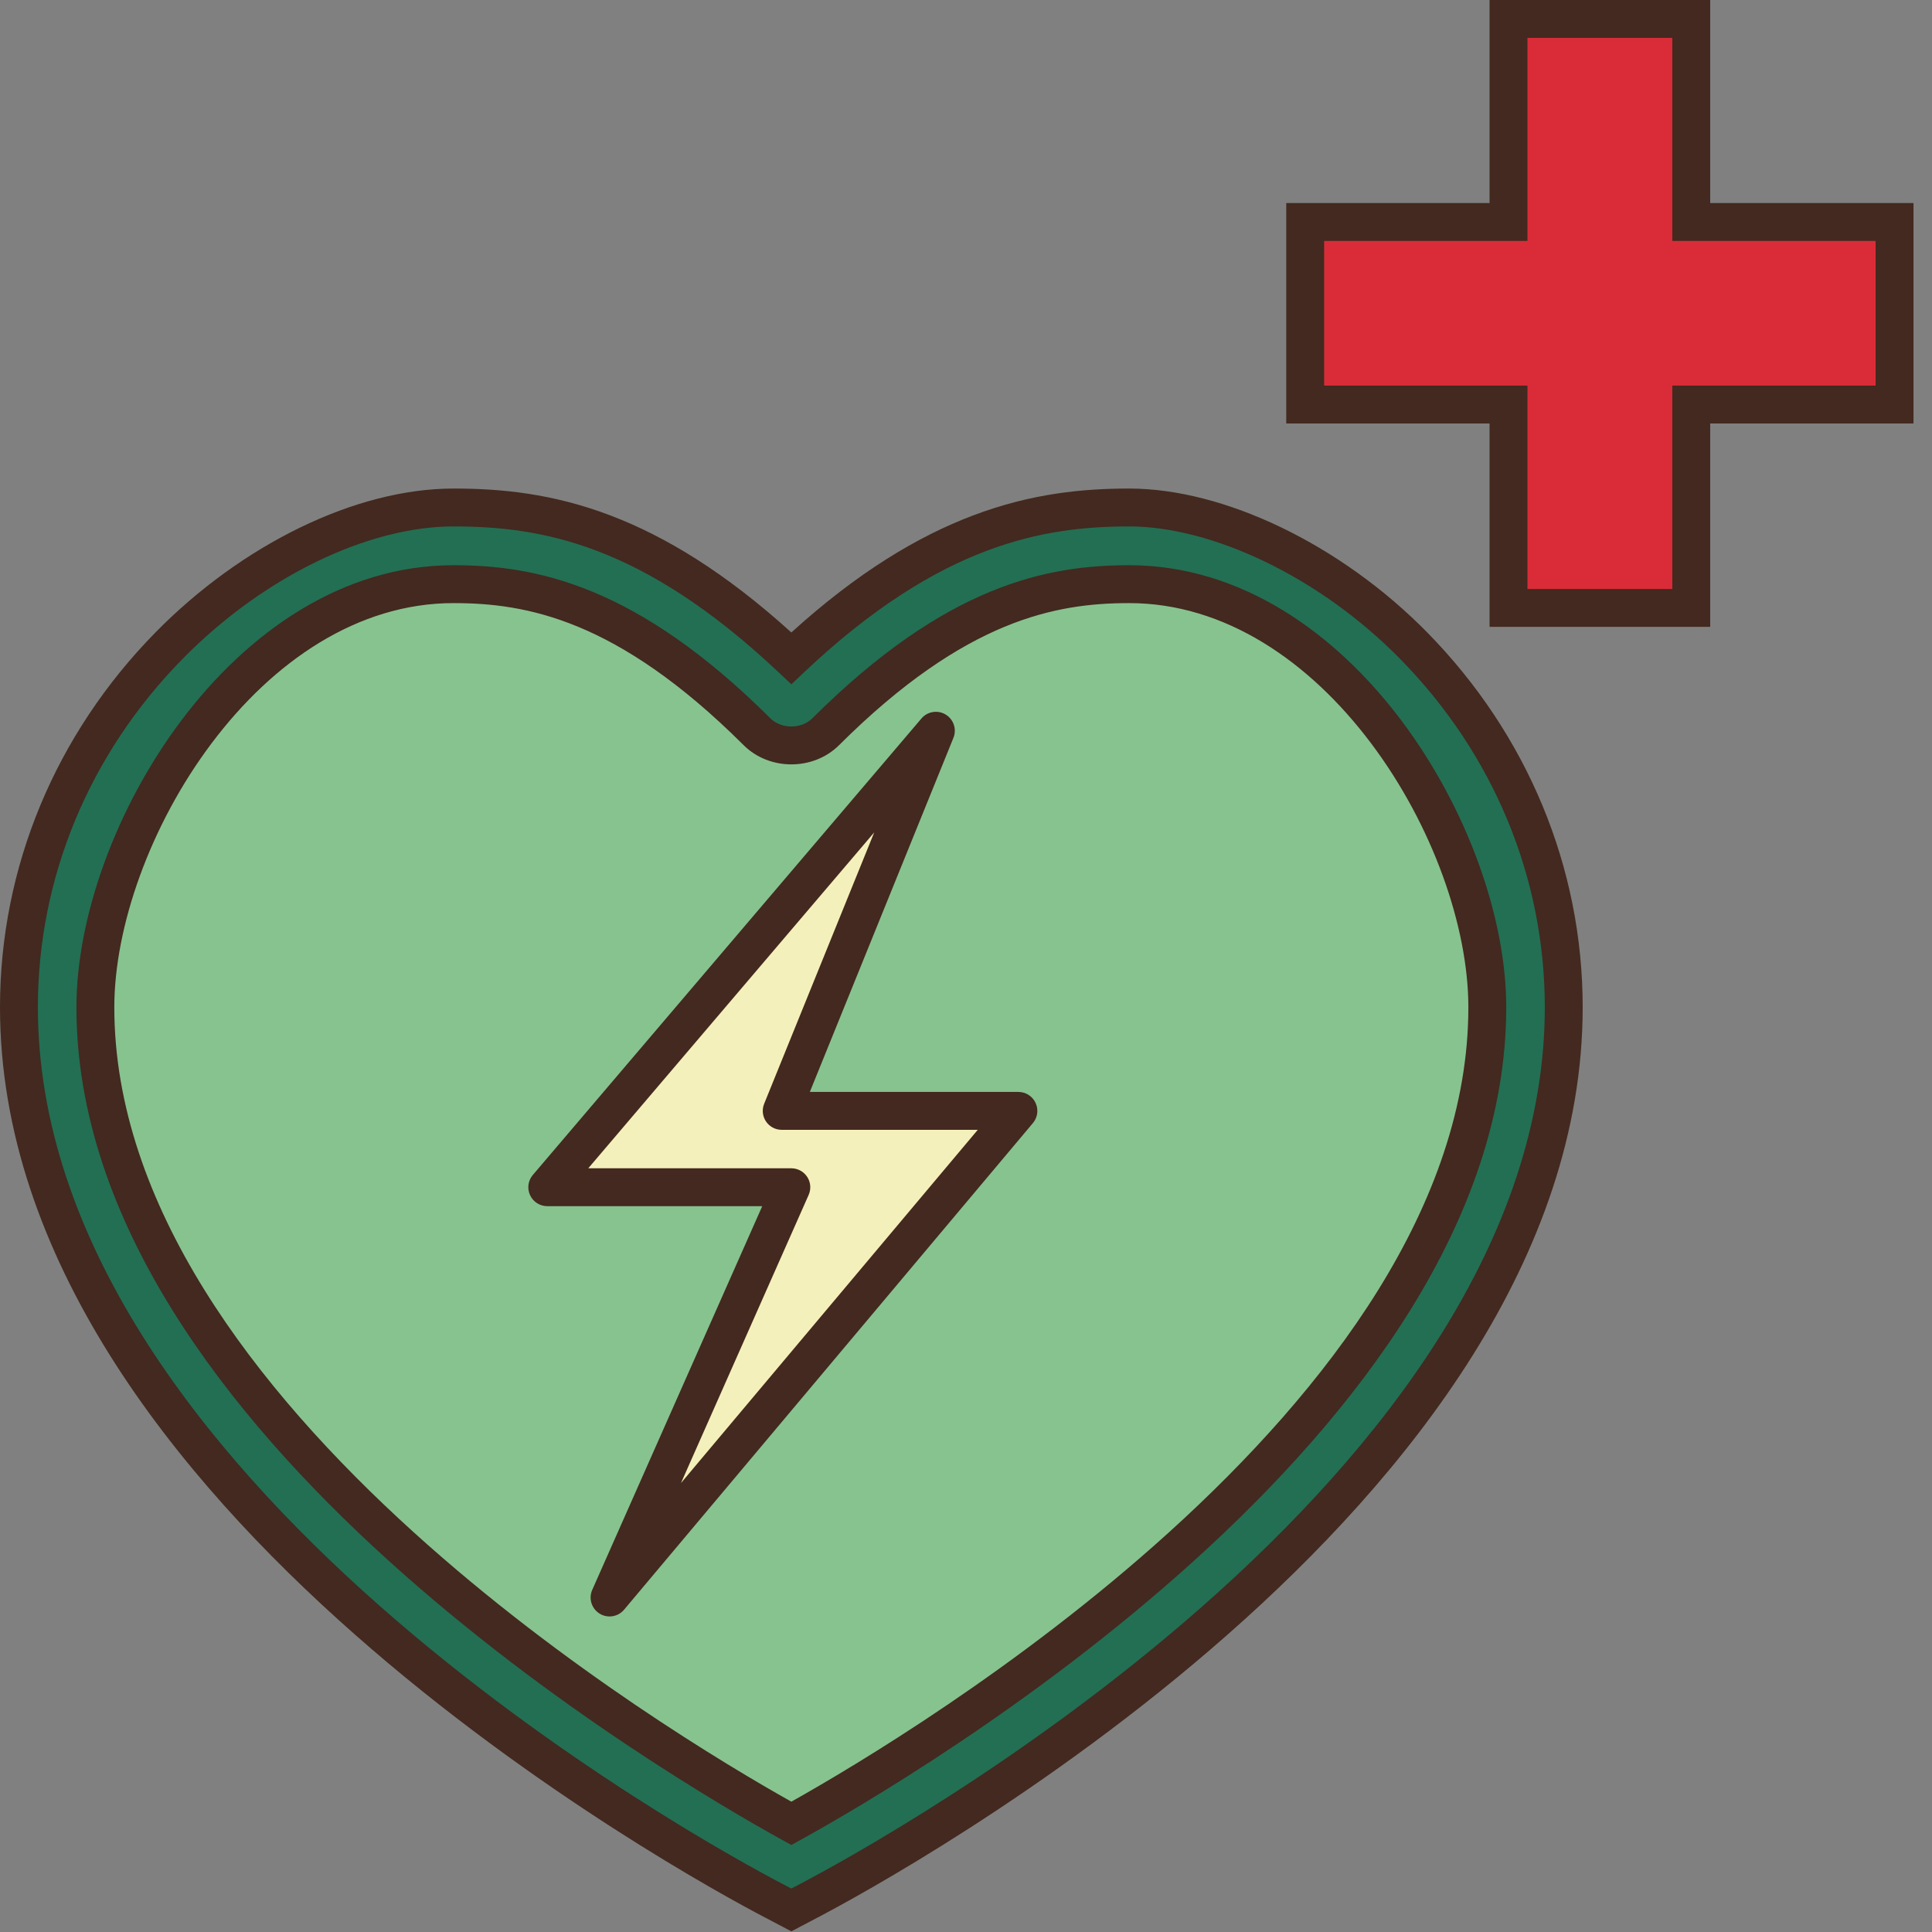<?xml version="1.0" encoding="UTF-8"?>
<svg xmlns="http://www.w3.org/2000/svg" width="102" height="102" viewBox="0 0 102 102" fill="none">
  <rect x="0" y="0" width="102" height="102" fill="#808080" stroke="none"/>
  <path d="M59.617 28.944C55.14 28.944 49.562 29.943 42.169 37.327C41.949 37.547 41.609 37.547 41.389 37.327C33.996 29.943 28.418 28.944 23.941 28.944C15.616 28.944 3.018 38.665 3.018 53.298C3.018 77.77 38.473 96.941 41.779 98.668C45.102 96.924 80.54 77.753 80.54 53.298C80.54 38.648 67.942 28.944 59.617 28.944Z" fill="#87C38F"></path>
  <path d="M41.779 100.836L40.846 100.345C36.76 98.211 1 78.718 1 53.179C1 46.066 3.815 39.292 8.918 34.092C13.344 29.587 19.109 26.793 23.941 26.793C28.774 26.793 34.369 27.775 41.779 34.753C49.189 27.758 54.937 26.793 59.617 26.793C64.296 26.793 70.214 29.587 74.64 34.092C79.743 39.292 82.558 46.066 82.558 53.179C82.558 78.718 46.781 98.211 42.712 100.345L41.779 100.836ZM23.941 30.841C12.971 30.841 5.035 44.186 5.035 53.179C5.035 74.924 35.828 92.978 41.779 96.263C47.731 92.978 78.522 74.924 78.522 53.179C78.522 44.186 70.587 30.841 59.617 30.841C55.547 30.841 50.477 31.772 43.593 38.631C42.627 39.596 40.931 39.596 39.965 38.631C33.081 31.772 28.011 30.841 23.941 30.841Z" fill="#226F54"></path>
  <path fill-rule="evenodd" clip-rule="evenodd" d="M23.941 27.793C19.451 27.793 13.929 30.419 9.632 34.793C4.706 39.811 2 46.336 2 53.179C2 65.493 10.646 76.496 20.052 84.789C29.416 93.044 39.297 98.408 41.309 99.459L41.312 99.46L41.779 99.706L42.247 99.459C44.253 98.408 54.134 93.044 63.5 84.789C72.908 76.496 81.558 65.493 81.558 53.179C81.558 46.336 78.852 39.811 73.926 34.793C69.633 30.423 63.958 27.793 59.617 27.793C57.354 27.793 54.876 28.026 52.075 29.085C49.271 30.146 46.092 32.057 42.465 35.48L41.78 36.127L41.093 35.481C37.464 32.063 34.321 30.153 31.537 29.091C28.758 28.03 26.281 27.793 23.941 27.793ZM8.205 33.392C12.759 28.756 18.767 25.793 23.941 25.793C26.434 25.793 29.171 26.047 32.25 27.222C35.137 28.324 38.276 30.216 41.779 33.391C45.288 30.206 48.464 28.314 51.368 27.215C54.464 26.043 57.2 25.793 59.617 25.793C64.635 25.793 70.796 28.752 75.353 33.392C80.635 38.772 83.558 45.796 83.558 53.179C83.558 66.404 74.32 77.918 64.822 86.289C55.282 94.698 45.24 100.148 43.176 101.231C43.176 101.231 43.176 101.231 43.176 101.231L41.779 101.966L40.384 101.231C40.383 101.231 40.383 101.231 40.382 101.231C38.305 100.146 28.265 94.696 18.73 86.289C9.234 77.917 0 66.404 0 53.179C0 45.796 2.923 38.772 8.205 33.392ZM9.575 38.036C13.038 33.433 18.028 29.841 23.941 29.841C26.065 29.841 28.488 30.085 31.28 31.24C34.063 32.391 37.158 34.423 40.671 37.923L40.671 37.924C41.248 38.499 42.311 38.499 42.887 37.924L42.888 37.923C46.4 34.423 49.495 32.391 52.278 31.24C55.07 30.085 57.493 29.841 59.617 29.841C65.53 29.841 70.52 33.433 73.983 38.036C77.445 42.639 79.522 48.43 79.522 53.179C79.522 64.503 71.533 74.709 63.054 82.385C54.529 90.103 45.266 95.481 42.262 97.139L41.779 97.406L41.296 97.139C38.292 95.481 29.029 90.103 20.504 82.385C12.025 74.709 4.035 64.503 4.035 53.179C4.035 48.43 6.113 42.639 9.575 38.036ZM11.174 39.239C7.926 43.557 6.035 48.935 6.035 53.179C6.035 63.6 13.442 73.294 21.847 80.902C29.791 88.094 38.413 93.23 41.779 95.119C45.145 93.23 53.767 88.094 61.712 80.902C70.116 73.294 77.522 63.6 77.522 53.179C77.522 48.935 75.632 43.557 72.384 39.239C69.137 34.921 64.673 31.841 59.617 31.841C57.67 31.841 55.524 32.062 53.043 33.088C50.553 34.118 47.67 35.981 44.299 39.34C42.942 40.694 40.615 40.694 39.258 39.339C35.888 35.98 33.005 34.117 30.515 33.088C28.034 32.062 25.888 31.841 23.941 31.841C18.885 31.841 14.421 34.921 11.174 39.239Z" fill="#43291F"></path>
  <path d="M49.409 38.58L28.893 62.68H41.779L32.182 84.341L53.767 58.649H41.27L49.409 38.58Z" fill="#F4F0BB"></path>
  <path fill-rule="evenodd" clip-rule="evenodd" d="M49.928 37.725C50.348 37.98 50.52 38.501 50.336 38.956L42.755 57.649H53.767C54.156 57.649 54.509 57.874 54.673 58.227C54.838 58.579 54.783 58.995 54.533 59.292L32.948 84.984C32.627 85.365 32.075 85.453 31.653 85.189C31.23 84.925 31.066 84.391 31.268 83.936L40.242 63.68H28.893C28.503 63.68 28.148 63.453 27.985 63.099C27.821 62.745 27.878 62.329 28.131 62.032L48.648 37.932C48.966 37.558 49.508 37.471 49.928 37.725ZM31.057 61.68H41.779C42.117 61.68 42.433 61.851 42.617 62.135C42.802 62.418 42.83 62.776 42.693 63.085L35.953 78.297L51.621 59.649H41.27C40.938 59.649 40.627 59.484 40.441 59.208C40.255 58.932 40.219 58.582 40.344 58.273L46.154 43.947L31.057 61.68Z" fill="#43291F"></path>
  <path d="M100.023 11.72H89.29V1H79.641V11.72H68.908V21.357H79.641V32.094H89.29V21.357H100.023V11.72Z" fill="#DA2C38"></path>
  <path fill-rule="evenodd" clip-rule="evenodd" d="M78.641 0H90.29V10.72H101.023V22.357H90.29V33.094H78.641V22.357H67.908V10.72H78.641V0ZM80.641 2V12.72H69.908V20.357H80.641V31.094H88.29V20.357H99.023V12.72H88.29V2H80.641Z" fill="#43291F"></path>
</svg>
